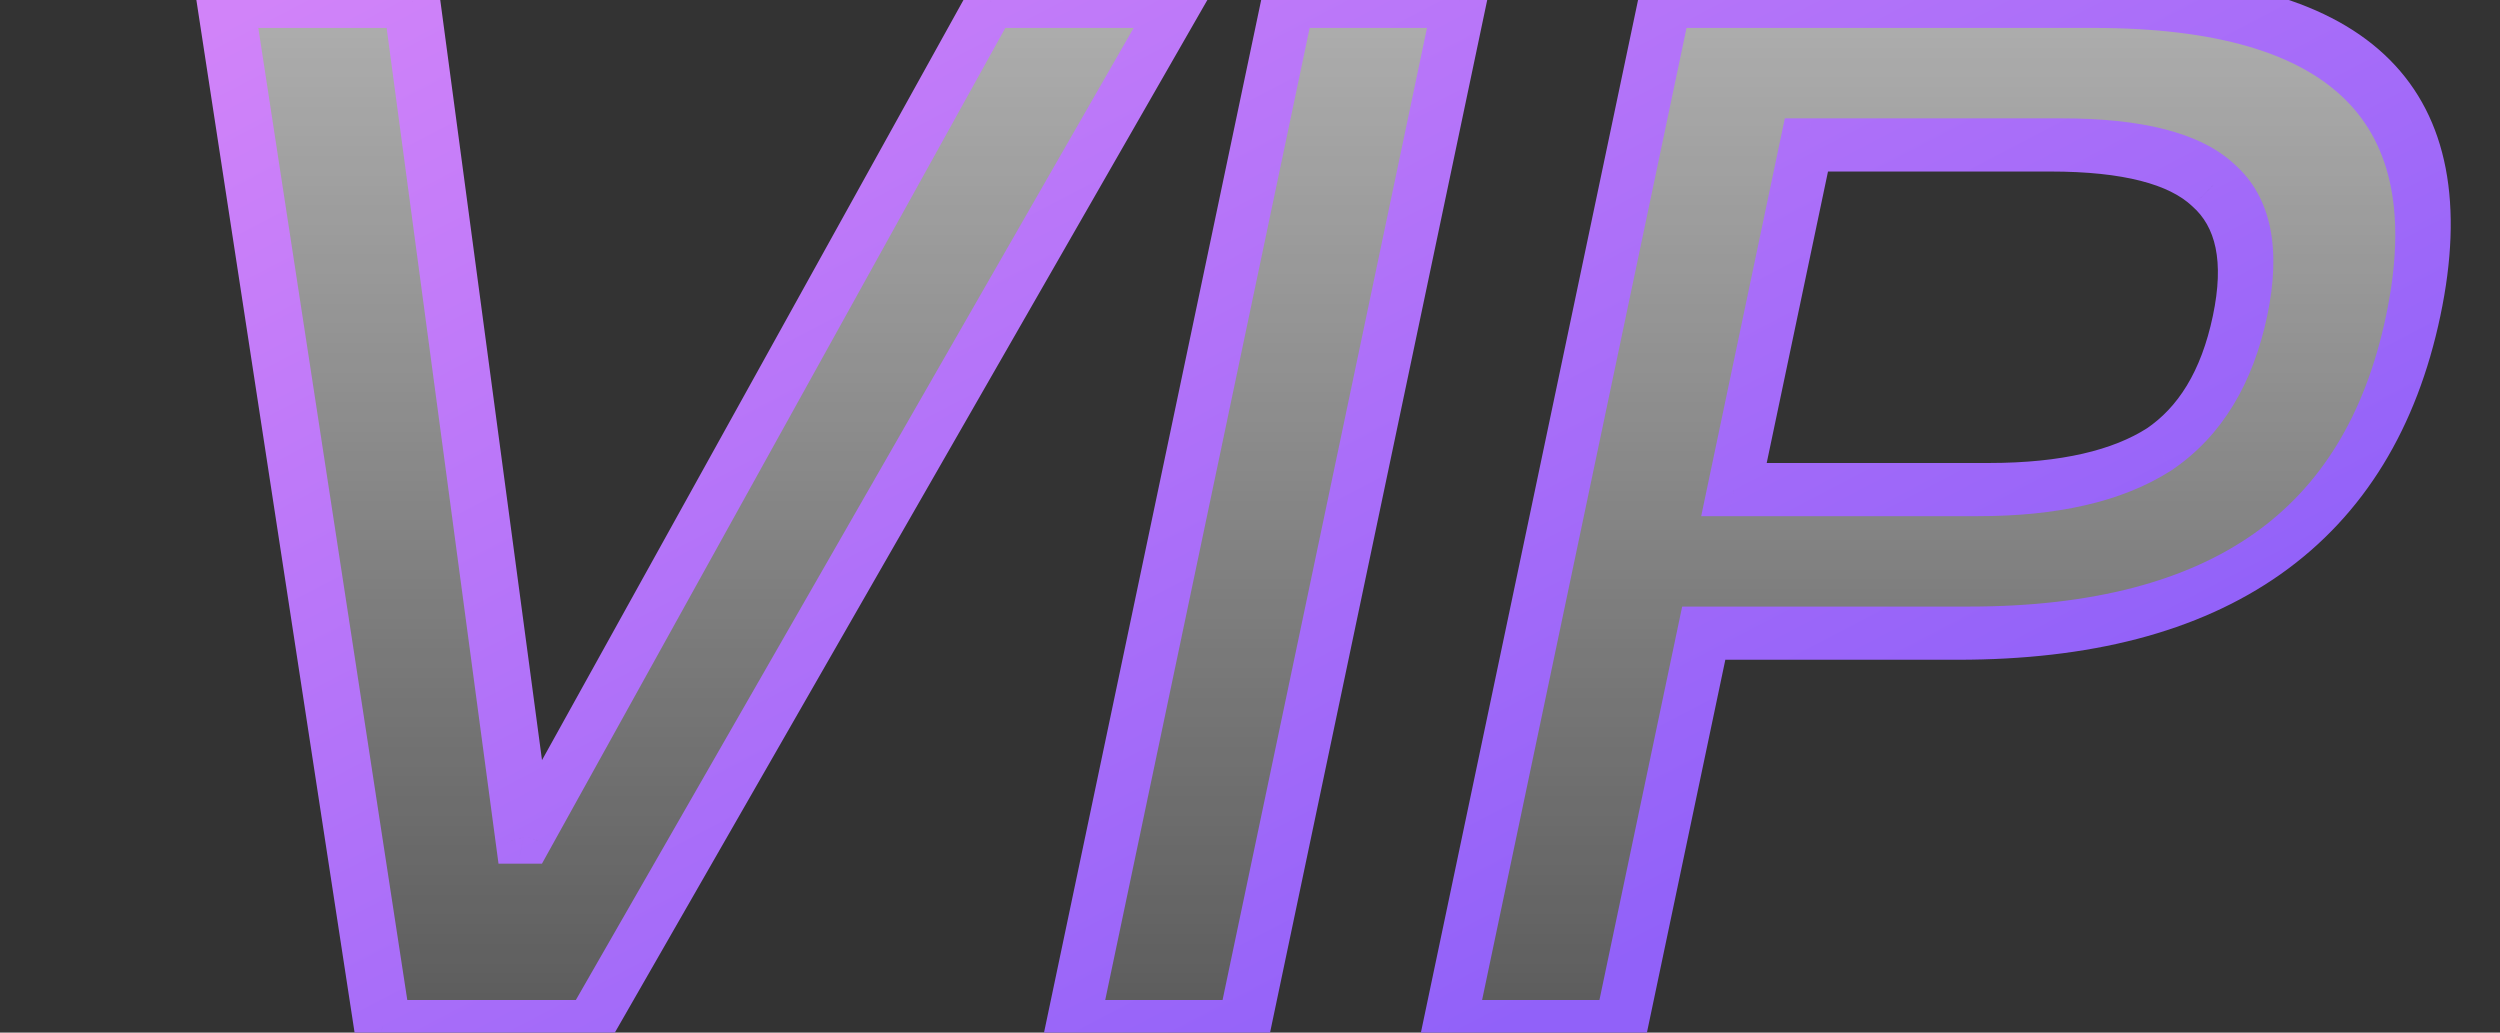 <svg width="92" height="38" viewBox="0 0 92 38" fill="none" xmlns="http://www.w3.org/2000/svg">
<rect x="0" y="0" width="92" height="38" fill="#333333" stroke="none"/>
<path d="M8.295 0.049H15.153L19.269 30.805H19.431L36.483 0.049H43.341L21.69 37.78H14.076L8.295 0.049ZM47.401 0.049H53.719L45.784 37.78H39.466L47.401 0.049ZM61.27 0.049H77.254C86.578 0.049 90.428 3.907 88.806 11.622C87.169 19.408 81.652 23.301 72.256 23.301H62.698L59.653 37.78H53.335L61.27 0.049ZM66.476 5.334L63.809 18.016H72.989C75.761 18.016 77.917 17.523 79.457 16.537C80.967 15.515 81.96 13.877 82.434 11.622C82.901 9.403 82.572 7.8 81.447 6.813C80.395 5.827 78.464 5.334 75.656 5.334H66.476Z" fill="url(#paint0_linear_1659_7875)" fill-opacity="0.8"/>
<path d="M8.295 0.049L8.501 -0.929H7.084L7.284 0.377L8.295 0.049ZM15.153 0.049L16.166 -0.263L16.077 -0.929H15.359L15.153 0.049ZM19.269 30.805L18.256 31.117L18.345 31.783H19.064L19.269 30.805ZM19.431 30.805L19.226 31.783H19.944L20.313 31.117L19.431 30.805ZM36.483 0.049L36.689 -0.929H35.97L35.601 -0.263L36.483 0.049ZM43.341 0.049L44.214 0.377L44.964 -0.929H43.547L43.341 0.049ZM21.69 37.78L21.485 38.759H22.19L22.564 38.108L21.69 37.78ZM14.076 37.78L13.065 38.108L13.165 38.759H13.871L14.076 37.78ZM8.089 1.028H14.947L15.359 -0.929H8.501L8.089 1.028ZM14.139 0.362L18.256 31.117L20.283 30.492L16.166 -0.263L14.139 0.362ZM19.064 31.783H19.226L19.637 29.826H19.475L19.064 31.783ZM20.313 31.117L37.365 0.362L35.601 -0.263L18.549 30.492L20.313 31.117ZM36.277 1.028H43.135L43.547 -0.929H36.689L36.277 1.028ZM42.468 -0.279L20.817 37.452L22.564 38.108L44.214 0.377L42.468 -0.279ZM21.896 36.801H14.282L13.871 38.759H21.485L21.896 36.801ZM15.088 37.452L9.306 -0.279L7.284 0.377L13.065 38.108L15.088 37.452ZM47.401 0.049L47.606 -0.929H46.606L46.401 0.049H47.401ZM53.719 0.049H54.719L54.924 -0.929H53.924L53.719 0.049ZM45.784 37.78L45.578 38.759H46.578L46.784 37.78H45.784ZM39.466 37.78H38.466L38.26 38.759H39.26L39.466 37.78ZM47.195 1.028H53.513L53.924 -0.929H47.606L47.195 1.028ZM52.719 0.049L44.784 37.78H46.784L54.719 0.049H52.719ZM45.99 36.801H39.672L39.26 38.759H45.578L45.99 36.801ZM40.466 37.78L48.401 0.049H46.401L38.466 37.78H40.466ZM61.27 0.049L61.475 -0.929H60.475L60.27 0.049H61.27ZM62.698 23.301L62.904 22.322H61.904L61.698 23.301H62.698ZM59.653 37.78L59.447 38.759H60.447L60.653 37.78H59.653ZM53.335 37.78H52.335L52.13 38.759H53.13L53.335 37.78ZM66.476 5.334L66.682 4.355H65.682L65.476 5.334H66.476ZM63.809 18.016H62.809L62.604 18.995H63.604L63.809 18.016ZM79.457 16.537L79.896 17.317L79.91 17.308L79.924 17.299L79.457 16.537ZM81.447 6.813L80.662 7.577L80.671 7.586L80.68 7.594L81.447 6.813ZM61.064 1.028H77.048L77.46 -0.929H61.475L61.064 1.028ZM77.048 1.028C81.593 1.028 84.617 1.971 86.332 3.69C88.021 5.381 88.576 7.962 87.806 11.622H89.806C90.659 7.567 90.1 4.361 87.938 2.195C85.802 0.056 82.239 -0.929 77.46 -0.929L77.048 1.028ZM87.806 11.622C87.029 15.318 85.374 17.925 82.951 19.634C80.492 21.37 77.043 22.322 72.462 22.322L72.05 24.279C76.866 24.279 80.873 23.285 83.93 21.128C87.024 18.944 88.946 15.712 89.806 11.622H87.806ZM72.462 22.322H62.904L62.492 24.279H72.05L72.462 22.322ZM61.698 23.301L58.653 37.78H60.653L63.698 23.301H61.698ZM59.859 36.801H53.541L53.13 38.759H59.447L59.859 36.801ZM54.335 37.78L62.27 0.049H60.27L52.335 37.78H54.335ZM65.476 5.334L62.809 18.016H64.809L67.476 5.334H65.476ZM63.604 18.995H72.784L73.195 17.038H64.015L63.604 18.995ZM72.784 18.995C75.642 18.995 78.061 18.492 79.896 17.317L79.017 15.756C77.773 16.554 75.88 17.038 73.195 17.038L72.784 18.995ZM79.924 17.299C81.804 16.027 82.923 14.053 83.434 11.622H81.434C80.997 13.701 80.131 15.003 78.99 15.774L79.924 17.299ZM83.434 11.622C83.94 9.214 83.62 7.266 82.215 6.033L80.68 7.594C81.524 8.334 81.861 9.591 81.434 11.622H83.434ZM82.233 6.049C80.957 4.853 78.746 4.355 75.862 4.355L75.451 6.312C78.183 6.312 79.833 6.8 80.662 7.577L82.233 6.049ZM75.862 4.355H66.682L66.271 6.312H75.451L75.862 4.355Z" fill="url(#paint1_linear_1659_7875)"/>
<defs>
<linearGradient id="paint0_linear_1659_7875" x1="54.245" y1="-18" x2="54.245" y2="55.937" gradientUnits="userSpaceOnUse">
<stop stop-color="white"/>
<stop offset="1" stop-color="white" stop-opacity="0"/>
</linearGradient>
<linearGradient id="paint1_linear_1659_7875" x1="22.245" y1="-21.976" x2="66.063" y2="61.872" gradientUnits="userSpaceOnUse">
<stop offset="0.006" stop-color="#D183F9"/>
<stop offset="0.144" stop-color="#D183F9"/>
<stop offset="0.723" stop-color="#9161F9"/>
</linearGradient>
</defs>
</svg>
